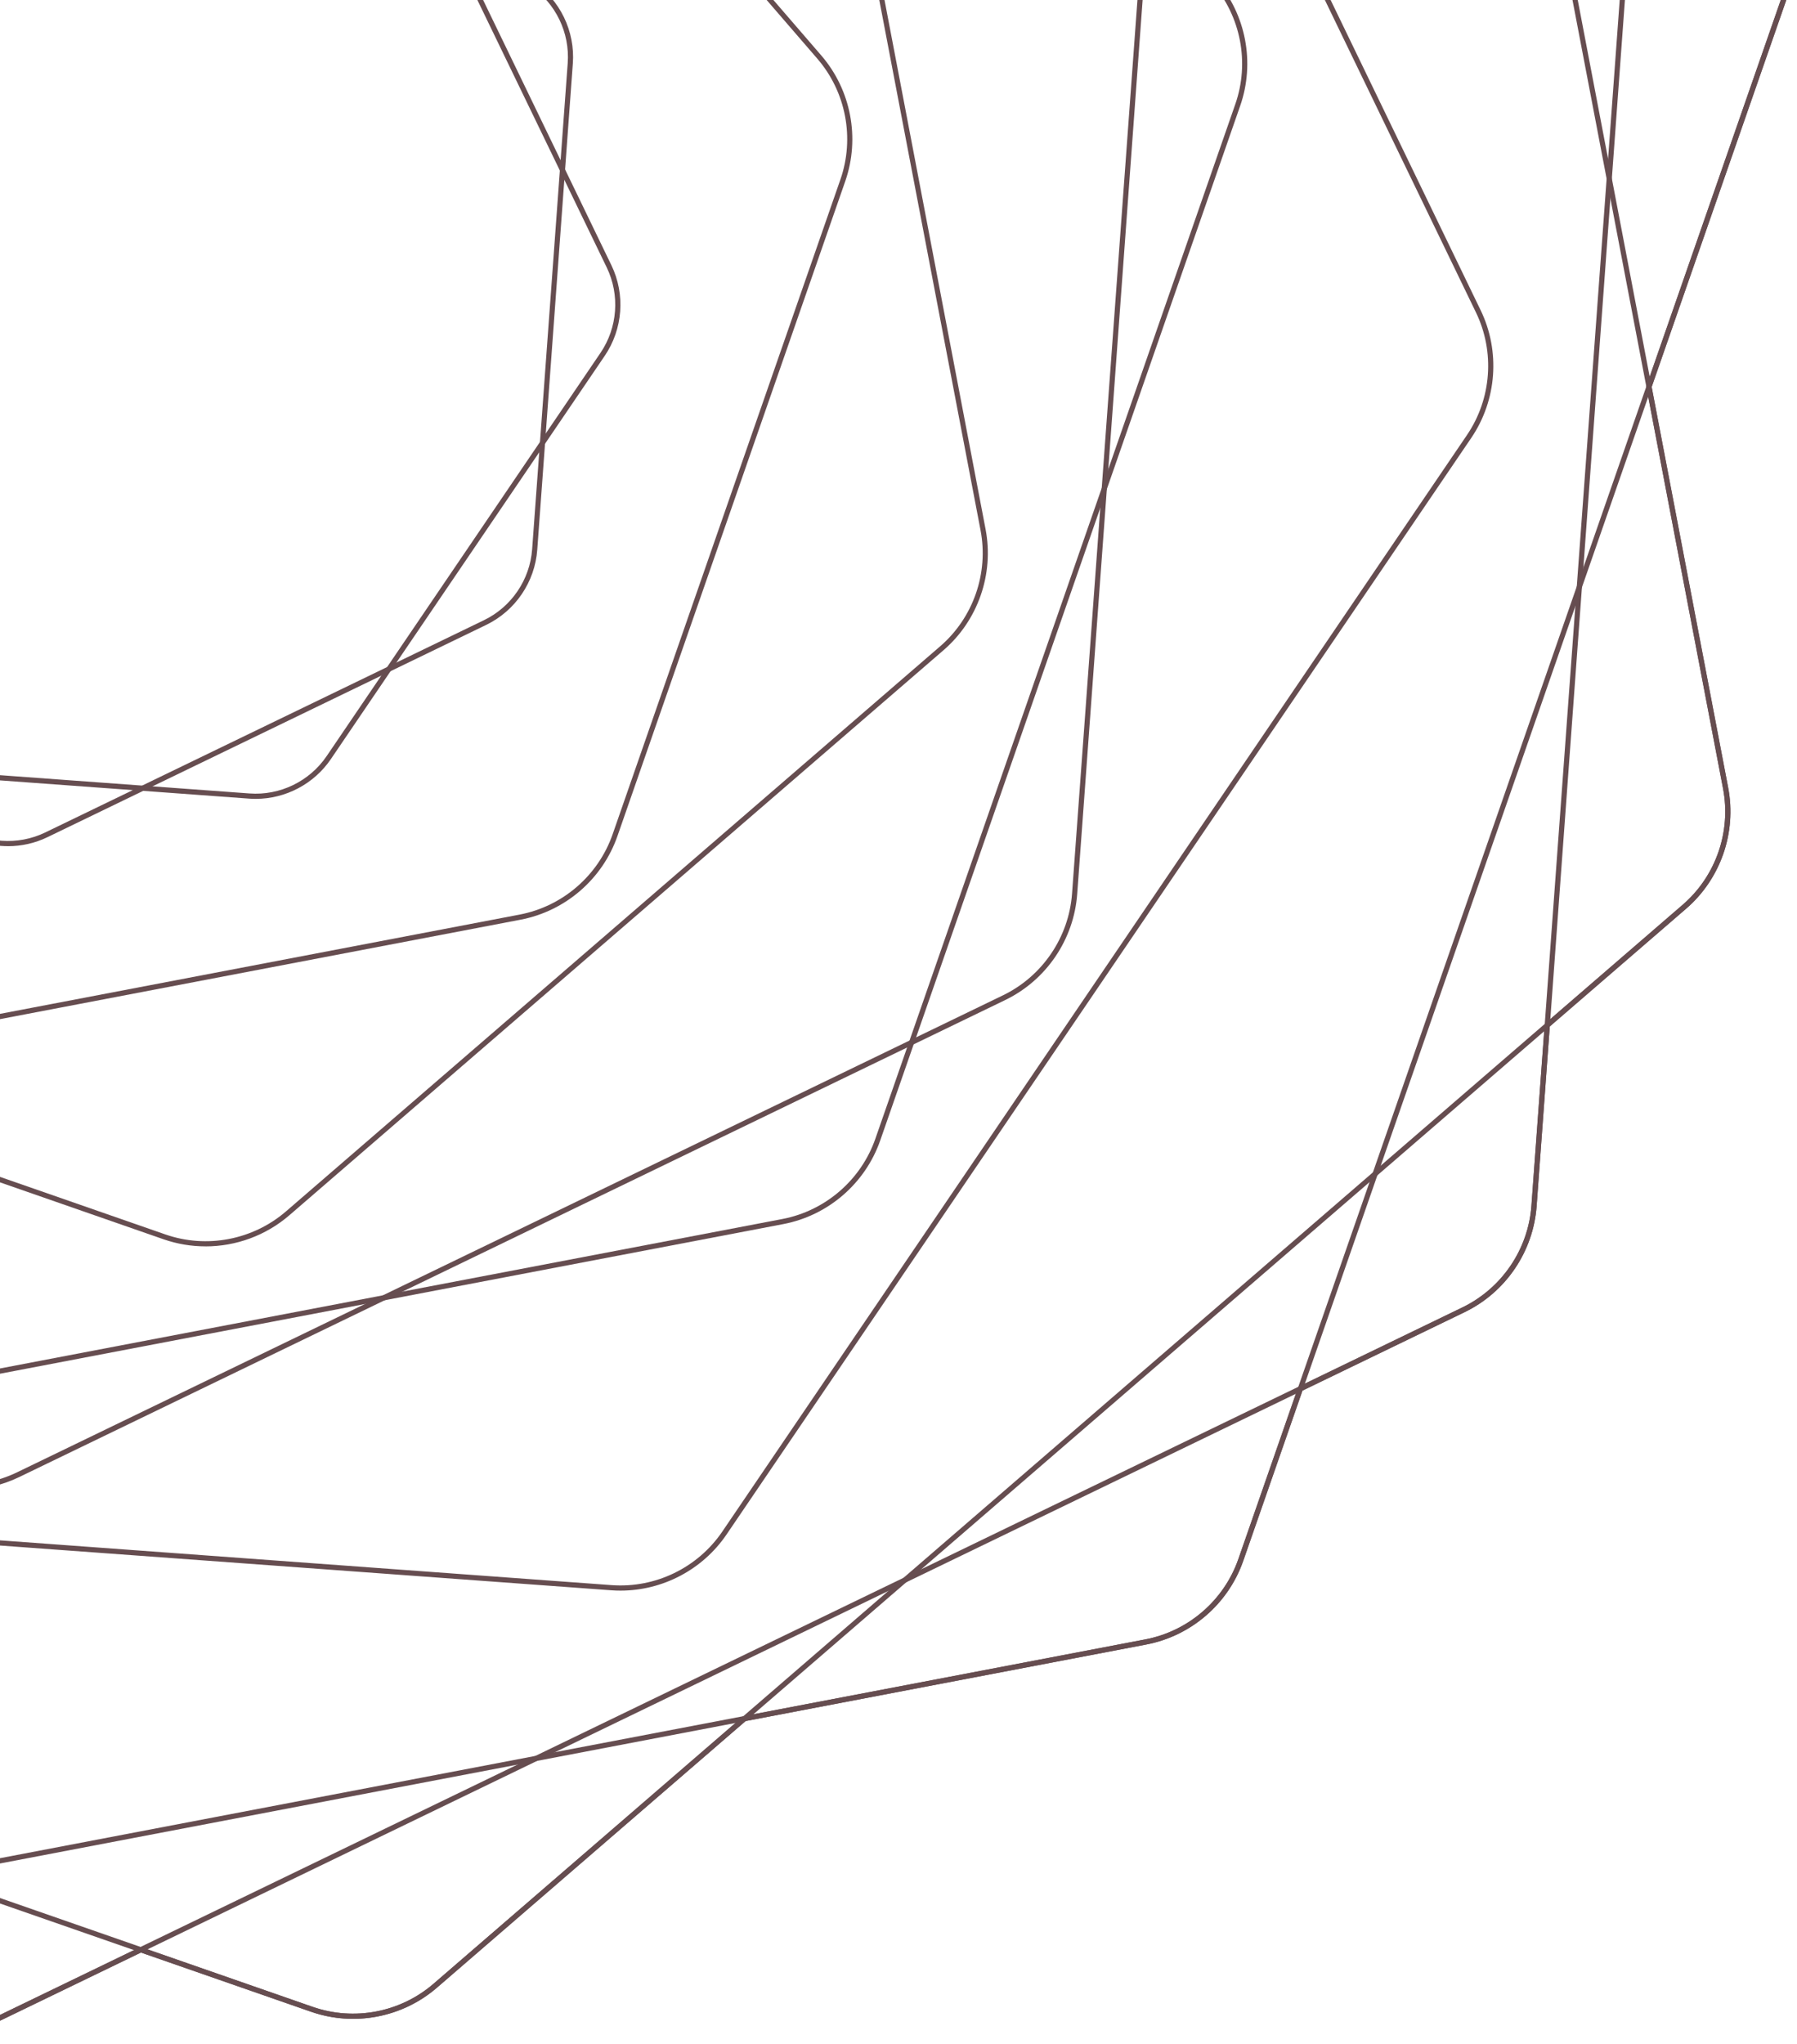 <svg width="197" height="224" viewBox="0 0 197 224" fill="none" xmlns="http://www.w3.org/2000/svg">
<path d="M-8.434 224C-11.208 224 -13.968 223.185 -16.33 221.581L-32.668 210.485L-52.066 214.19C-56.978 215.127 -62.058 213.361 -65.326 209.576L-94.557 175.728L-136.795 161.029C-141.517 159.385 -145.032 155.316 -145.969 150.404L-149.675 131.006L-166.012 119.91C-170.146 117.101 -172.489 112.258 -172.125 107.272L-170.683 87.575L-183.591 72.626C-186.859 68.841 -187.867 63.56 -186.226 58.838L-171.526 16.6L-179.916 -27.331C-180.853 -32.24 -179.087 -37.322 -175.303 -40.587L-160.353 -53.495L-158.911 -73.192C-158.545 -78.177 -155.524 -82.627 -151.023 -84.805L-133.243 -93.405L-126.753 -112.057C-125.109 -116.778 -121.04 -120.294 -116.128 -121.231L-72.197 -129.621L-38.349 -158.852C-34.565 -162.12 -29.283 -163.128 -24.562 -161.487L-5.907 -154.996L11.873 -163.596C16.373 -165.774 21.737 -165.38 25.874 -162.571L42.211 -151.475L61.61 -155.181C66.519 -156.118 71.601 -154.352 74.87 -150.567L104.101 -116.719L146.341 -102.02C151.063 -100.376 154.578 -96.307 155.515 -91.395L159.221 -71.996L175.558 -60.9C179.692 -58.092 182.035 -53.248 181.671 -48.262L180.229 -28.566L193.137 -13.616C196.405 -9.832 197.413 -4.55 195.769 0.171L181.07 42.412L189.46 86.343C190.397 91.252 188.631 96.334 184.846 99.6L169.897 112.507L168.454 132.204C168.091 137.19 165.067 141.639 160.567 143.817L142.787 152.417L136.296 171.069C134.652 175.791 130.583 179.306 125.671 180.243L81.741 188.633L47.893 217.864C44.108 221.132 38.827 222.14 34.105 220.496L15.453 214.005L-2.327 222.606C-4.257 223.54 -6.347 224 -8.431 224H-8.434ZM-32.543 209.88L-32.447 209.945L-16.012 221.11C-12.043 223.804 -6.895 224.182 -2.579 222.092L15.411 213.389L15.521 213.429L34.284 219.96C38.815 221.535 43.884 220.567 47.515 217.433L81.48 188.102L125.557 179.683C130.268 178.783 134.175 175.41 135.754 170.879L142.321 152.003L142.426 151.952L160.311 143.3C164.63 141.21 167.529 136.943 167.881 132.158L169.34 112.226L184.465 99.165C188.097 96.031 189.792 91.156 188.892 86.442L180.473 42.364L180.499 42.293L195.224 -0.019C196.8 -4.55 195.831 -9.619 192.697 -13.25L179.636 -28.375L181.095 -48.305C181.444 -53.089 179.198 -57.734 175.229 -60.432L158.698 -71.661L154.948 -91.293C154.047 -96.003 150.674 -99.91 146.143 -101.489L103.76 -116.236L103.709 -116.293L74.429 -150.2C71.295 -153.832 66.42 -155.527 61.706 -154.627L42.075 -150.879L25.544 -162.109C21.575 -164.803 16.43 -165.181 12.111 -163.091L-5.879 -154.388L-24.755 -160.956C-29.286 -162.532 -34.355 -161.563 -37.986 -158.429L-71.95 -129.098L-116.028 -120.68C-120.742 -119.78 -124.646 -116.406 -126.224 -111.875L-132.792 -92.999L-150.782 -84.296C-155.101 -82.207 -158 -77.939 -158.352 -73.155L-159.811 -53.222L-174.936 -40.161C-178.568 -37.027 -180.263 -32.152 -179.363 -27.438L-170.944 16.642L-170.97 16.713L-185.689 59.02C-187.265 63.551 -186.296 68.62 -183.162 72.251L-170.101 87.376L-171.56 107.309C-171.91 112.093 -169.664 116.738 -165.694 119.435L-149.164 130.665L-145.416 150.296C-144.515 155.007 -141.142 158.914 -136.611 160.492L-94.228 175.24L-94.177 175.297L-64.894 209.204C-61.76 212.836 -56.885 214.531 -52.171 213.631L-32.54 209.883L-32.543 209.88Z" fill="#664D50"/>
<path d="M-54.681 214.434C-58.719 214.434 -62.634 212.685 -65.323 209.573L-183.591 72.623C-186.859 68.838 -187.867 63.557 -186.226 58.835L-126.755 -112.065C-125.111 -116.787 -121.043 -120.302 -116.131 -121.239L61.607 -155.186C66.516 -156.123 71.599 -154.357 74.864 -150.572L193.131 -13.622C196.399 -9.837 197.407 -4.553 195.766 0.166L136.296 171.063C134.652 175.785 130.583 179.3 125.671 180.24L-52.066 214.187C-52.938 214.352 -53.813 214.434 -54.684 214.434H-54.681ZM64.225 -154.865C63.39 -154.865 62.55 -154.789 61.712 -154.627L-116.025 -120.683C-120.736 -119.782 -124.643 -116.409 -126.222 -111.878L-185.689 59.02C-187.265 63.551 -186.296 68.62 -183.162 72.251L-64.894 209.201C-61.76 212.833 -56.885 214.528 -52.171 213.628L125.566 179.681C130.276 178.781 134.183 175.407 135.762 170.876L195.232 -0.022C196.808 -4.553 195.84 -9.621 192.705 -13.253L74.435 -150.203C71.857 -153.19 68.1 -154.868 64.225 -154.868V-154.865Z" fill="#664D50"/>
<path d="M-8.434 224C-11.208 224 -13.968 223.185 -16.33 221.581L-166.012 119.904C-170.146 117.096 -172.489 112.252 -172.125 107.266L-158.914 -73.2C-158.548 -78.186 -155.526 -82.635 -151.026 -84.813L11.87 -163.605C16.37 -165.783 21.734 -165.388 25.871 -162.58L175.556 -60.906C179.69 -58.098 182.032 -53.254 181.669 -48.268L168.457 132.198C168.091 137.184 165.07 141.633 160.569 143.811L-2.327 222.603C-4.257 223.537 -6.347 223.997 -8.431 223.997L-8.434 224ZM17.975 -164.431C15.976 -164.431 13.971 -163.988 12.117 -163.094L-150.779 -84.302C-155.098 -82.212 -157.997 -77.945 -158.349 -73.16L-171.56 107.306C-171.91 112.09 -169.664 116.735 -165.694 119.433L-16.009 221.107C-12.043 223.801 -6.895 224.179 -2.577 222.089L160.32 143.297C164.638 141.207 167.537 136.94 167.889 132.156L181.101 -48.31C181.45 -53.095 179.204 -57.74 175.235 -60.437L25.55 -162.109C23.284 -163.648 20.635 -164.431 17.975 -164.431Z" fill="#664D50"/>
<path d="M38.702 221.271C37.157 221.271 35.601 221.016 34.105 220.496L-136.792 161.026C-141.514 159.382 -145.029 155.31 -145.966 150.401L-179.916 -27.336C-180.853 -32.245 -179.087 -37.328 -175.303 -40.593L-38.352 -158.86C-34.568 -162.128 -29.283 -163.136 -24.564 -161.495L146.333 -102.025C151.055 -100.381 154.57 -96.312 155.507 -91.4L189.454 86.337C190.391 91.246 188.625 96.329 184.84 99.594L47.89 217.861C45.306 220.093 42.024 221.271 38.699 221.271H38.702ZM-136.608 160.489L34.289 219.96C38.821 221.535 43.889 220.567 47.521 217.433L184.471 99.165C188.103 96.031 189.798 91.156 188.898 86.442L154.95 -91.295C154.05 -96.006 150.677 -99.913 146.146 -101.491L-24.749 -160.959C-29.281 -162.535 -34.349 -161.566 -37.98 -158.432L-174.933 -40.164C-178.565 -37.03 -180.26 -32.154 -179.36 -27.441L-145.413 150.296C-144.513 155.007 -141.14 158.914 -136.608 160.492V160.489Z" fill="#664D50"/>
<path d="M68.029 174.337C67.692 174.337 67.351 174.326 67.013 174.3L-77.896 163.692C-82.882 163.326 -87.331 160.305 -89.509 155.805L-152.775 25.004C-154.953 20.504 -154.558 15.14 -151.75 11.004L-70.11 -109.186C-67.302 -113.32 -62.458 -115.663 -57.472 -115.299L87.436 -104.691C92.422 -104.325 96.872 -101.304 99.049 -96.804L162.316 33.997C164.493 38.497 164.099 43.861 161.291 47.997L79.648 168.187C77.03 172.04 72.646 174.337 68.029 174.337ZM-58.489 -114.768C-62.921 -114.768 -67.126 -112.565 -69.639 -108.868L-151.282 11.324C-153.976 15.294 -154.354 20.442 -152.264 24.757L-88.998 155.558C-86.908 159.876 -82.64 162.775 -77.856 163.127L67.053 173.735C71.84 174.084 76.482 171.838 79.18 167.869L160.822 47.677C163.517 43.707 163.894 38.559 161.805 34.244L98.538 -96.557C96.448 -100.875 92.181 -103.774 87.397 -104.126L-57.512 -114.734C-57.839 -114.757 -58.165 -114.771 -58.489 -114.771V-114.768Z" fill="#664D50"/>
<path d="M-34.672 156.935C-38.71 156.935 -42.626 155.186 -45.314 152.074L-123.788 61.2C-127.056 57.416 -128.064 52.134 -126.423 47.413L-86.962 -65.985C-85.318 -70.707 -81.249 -74.222 -76.337 -75.159L41.598 -97.684C46.507 -98.621 51.59 -96.855 54.855 -93.07L133.329 -2.197C136.597 1.588 137.605 6.869 135.961 11.591L96.5 124.989C94.856 129.711 90.787 133.226 85.875 134.163L-32.06 156.688C-32.932 156.852 -33.806 156.935 -34.678 156.935H-34.672ZM-86.428 -65.798L-125.889 47.6C-127.465 52.132 -126.497 57.2 -123.362 60.831L-44.889 151.705C-41.754 155.336 -36.879 157.034 -32.165 156.131L85.77 133.607C90.48 132.706 94.387 129.333 95.966 124.802L135.427 11.404C137.003 6.872 136.035 1.804 132.9 -1.827L54.426 -92.701C51.291 -96.332 46.416 -98.027 41.703 -97.127L-76.232 -74.603C-80.942 -73.703 -84.85 -70.33 -86.428 -65.798Z" fill="#664D50"/>
<path d="M-3.988 163.281C-6.762 163.281 -9.522 162.466 -11.884 160.861L-111.204 93.396C-115.338 90.588 -117.681 85.744 -117.317 80.758L-108.552 -38.989C-108.186 -43.975 -105.165 -48.424 -100.665 -50.602L7.421 -102.883C11.921 -105.06 17.285 -104.666 21.422 -101.858L120.742 -34.392C124.876 -31.584 127.219 -26.74 126.855 -21.754L118.09 97.993C117.724 102.978 114.703 107.428 110.202 109.606L2.117 161.886C0.186 162.821 -1.904 163.281 -3.988 163.281ZM13.528 -103.712C11.529 -103.712 9.522 -103.269 7.671 -102.374L-100.415 -50.093C-104.733 -48.004 -107.632 -43.736 -107.984 -38.952L-116.75 80.795C-117.099 85.579 -114.853 90.224 -110.883 92.921L-11.563 160.387C-7.594 163.082 -2.446 163.459 1.87 161.37L109.955 109.089C114.274 106.999 117.173 102.731 117.525 97.947L126.29 -21.799C126.639 -26.584 124.393 -31.229 120.424 -33.926L21.104 -101.392C18.838 -102.931 16.189 -103.715 13.528 -103.715V-103.712Z" fill="#664D50"/>
<path d="M22.529 136.605C20.984 136.605 19.428 136.349 17.932 135.83L-71.558 104.688C-76.28 103.044 -79.795 98.975 -80.732 94.063L-98.51 0.992C-99.447 -3.917 -97.68 -9 -93.896 -12.265L-22.182 -74.197C-18.397 -77.465 -13.116 -78.473 -8.394 -76.829L81.096 -45.687C85.818 -44.043 89.333 -39.974 90.27 -35.062L108.047 58.009C108.984 62.918 107.218 68.001 103.433 71.266L31.72 133.198C29.136 135.429 25.854 136.608 22.529 136.608V136.605ZM-97.95 0.887L-80.173 93.958C-79.273 98.671 -75.9 102.575 -71.368 104.154L18.122 135.296C22.654 136.872 27.722 135.904 31.354 132.769L103.067 70.837C106.699 67.702 108.394 62.827 107.494 58.114L89.716 -34.957C88.816 -39.667 85.443 -43.574 80.912 -45.153L-8.579 -76.295C-13.111 -77.871 -18.179 -76.903 -21.81 -73.768L-93.524 -11.836C-97.155 -8.702 -98.85 -3.826 -97.95 0.887Z" fill="#664D50"/>
<path d="M-20.186 115.304C-24.224 115.304 -28.139 113.555 -30.828 110.443L-80.494 52.932C-83.762 49.147 -84.77 43.866 -83.129 39.144L-58.157 -32.623C-56.513 -37.345 -52.444 -40.86 -47.532 -41.797L27.106 -56.053C32.015 -56.99 37.098 -55.224 40.363 -51.439L90.029 6.072C93.297 9.856 94.305 15.138 92.664 19.86L67.692 91.627C66.048 96.349 61.979 99.864 57.067 100.801L-17.571 115.057C-18.443 115.225 -19.317 115.304 -20.189 115.304H-20.186ZM-57.617 -32.438L-82.589 39.329C-84.165 43.861 -83.197 48.929 -80.062 52.56L-30.396 110.071C-27.262 113.703 -22.387 115.398 -17.673 114.498L56.965 100.241C61.675 99.341 65.582 95.968 67.161 91.437L92.133 19.669C93.709 15.138 92.74 10.069 89.606 6.438L39.94 -51.073C36.805 -54.705 31.93 -56.4 27.217 -55.5L-47.421 -41.243C-52.132 -40.343 -56.039 -36.97 -57.617 -32.438Z" fill="#664D50"/>
<path d="M0.873 92.743C-1.094 92.743 -3.051 92.163 -4.726 91.028L-48.926 61.004C-51.859 59.011 -53.52 55.578 -53.262 52.044L-49.361 -1.248C-49.102 -4.783 -46.958 -7.941 -43.767 -9.485L4.334 -32.754C7.526 -34.298 11.331 -34.02 14.264 -32.027L58.464 -2.004C61.397 -0.01 63.058 3.422 62.799 6.96L58.898 60.252C58.64 63.787 56.496 66.944 53.305 68.489L5.203 91.757C3.835 92.419 2.353 92.746 0.873 92.746V92.743ZM8.667 -33.177C7.273 -33.177 5.876 -32.867 4.584 -32.243L-43.517 -8.974C-46.527 -7.518 -48.548 -4.542 -48.793 -1.209L-52.694 52.083C-52.938 55.417 -51.371 58.656 -48.605 60.533L-4.405 90.556C-1.64 92.436 1.949 92.697 4.959 91.241L53.06 67.972C56.07 66.516 58.092 63.54 58.336 60.207L62.237 6.915C62.481 3.581 60.914 0.342 58.149 -1.535L13.948 -31.558C12.37 -32.632 10.521 -33.177 8.667 -33.177Z" fill="#664D50"/>
<path d="M28.032 87.558C27.793 87.558 27.552 87.549 27.31 87.532L-25.981 83.631C-29.516 83.373 -32.674 81.229 -34.215 78.038L-57.484 29.936C-59.029 26.745 -58.75 22.94 -56.757 20.007L-26.734 -24.193C-24.741 -27.126 -21.305 -28.787 -17.77 -28.529L35.522 -24.627C39.057 -24.369 42.214 -22.225 43.756 -19.034L67.024 29.067C68.569 32.259 68.291 36.064 66.297 38.997L36.274 83.197C34.417 85.928 31.308 87.558 28.035 87.558H28.032ZM-18.491 -27.989C-21.58 -27.989 -24.511 -26.453 -26.262 -23.878L-56.286 20.322C-58.165 23.088 -58.426 26.677 -56.97 29.686L-33.702 77.788C-32.245 80.797 -29.269 82.819 -25.936 83.063L27.356 86.965C30.689 87.209 33.929 85.641 35.806 82.876L65.829 38.676C67.709 35.91 67.97 32.321 66.513 29.312L43.245 -18.79C41.788 -21.799 38.813 -23.821 35.479 -24.065L-17.812 -27.966C-18.04 -27.983 -18.267 -27.992 -18.494 -27.992L-18.491 -27.989Z" fill="#664D50"/>
</svg>
